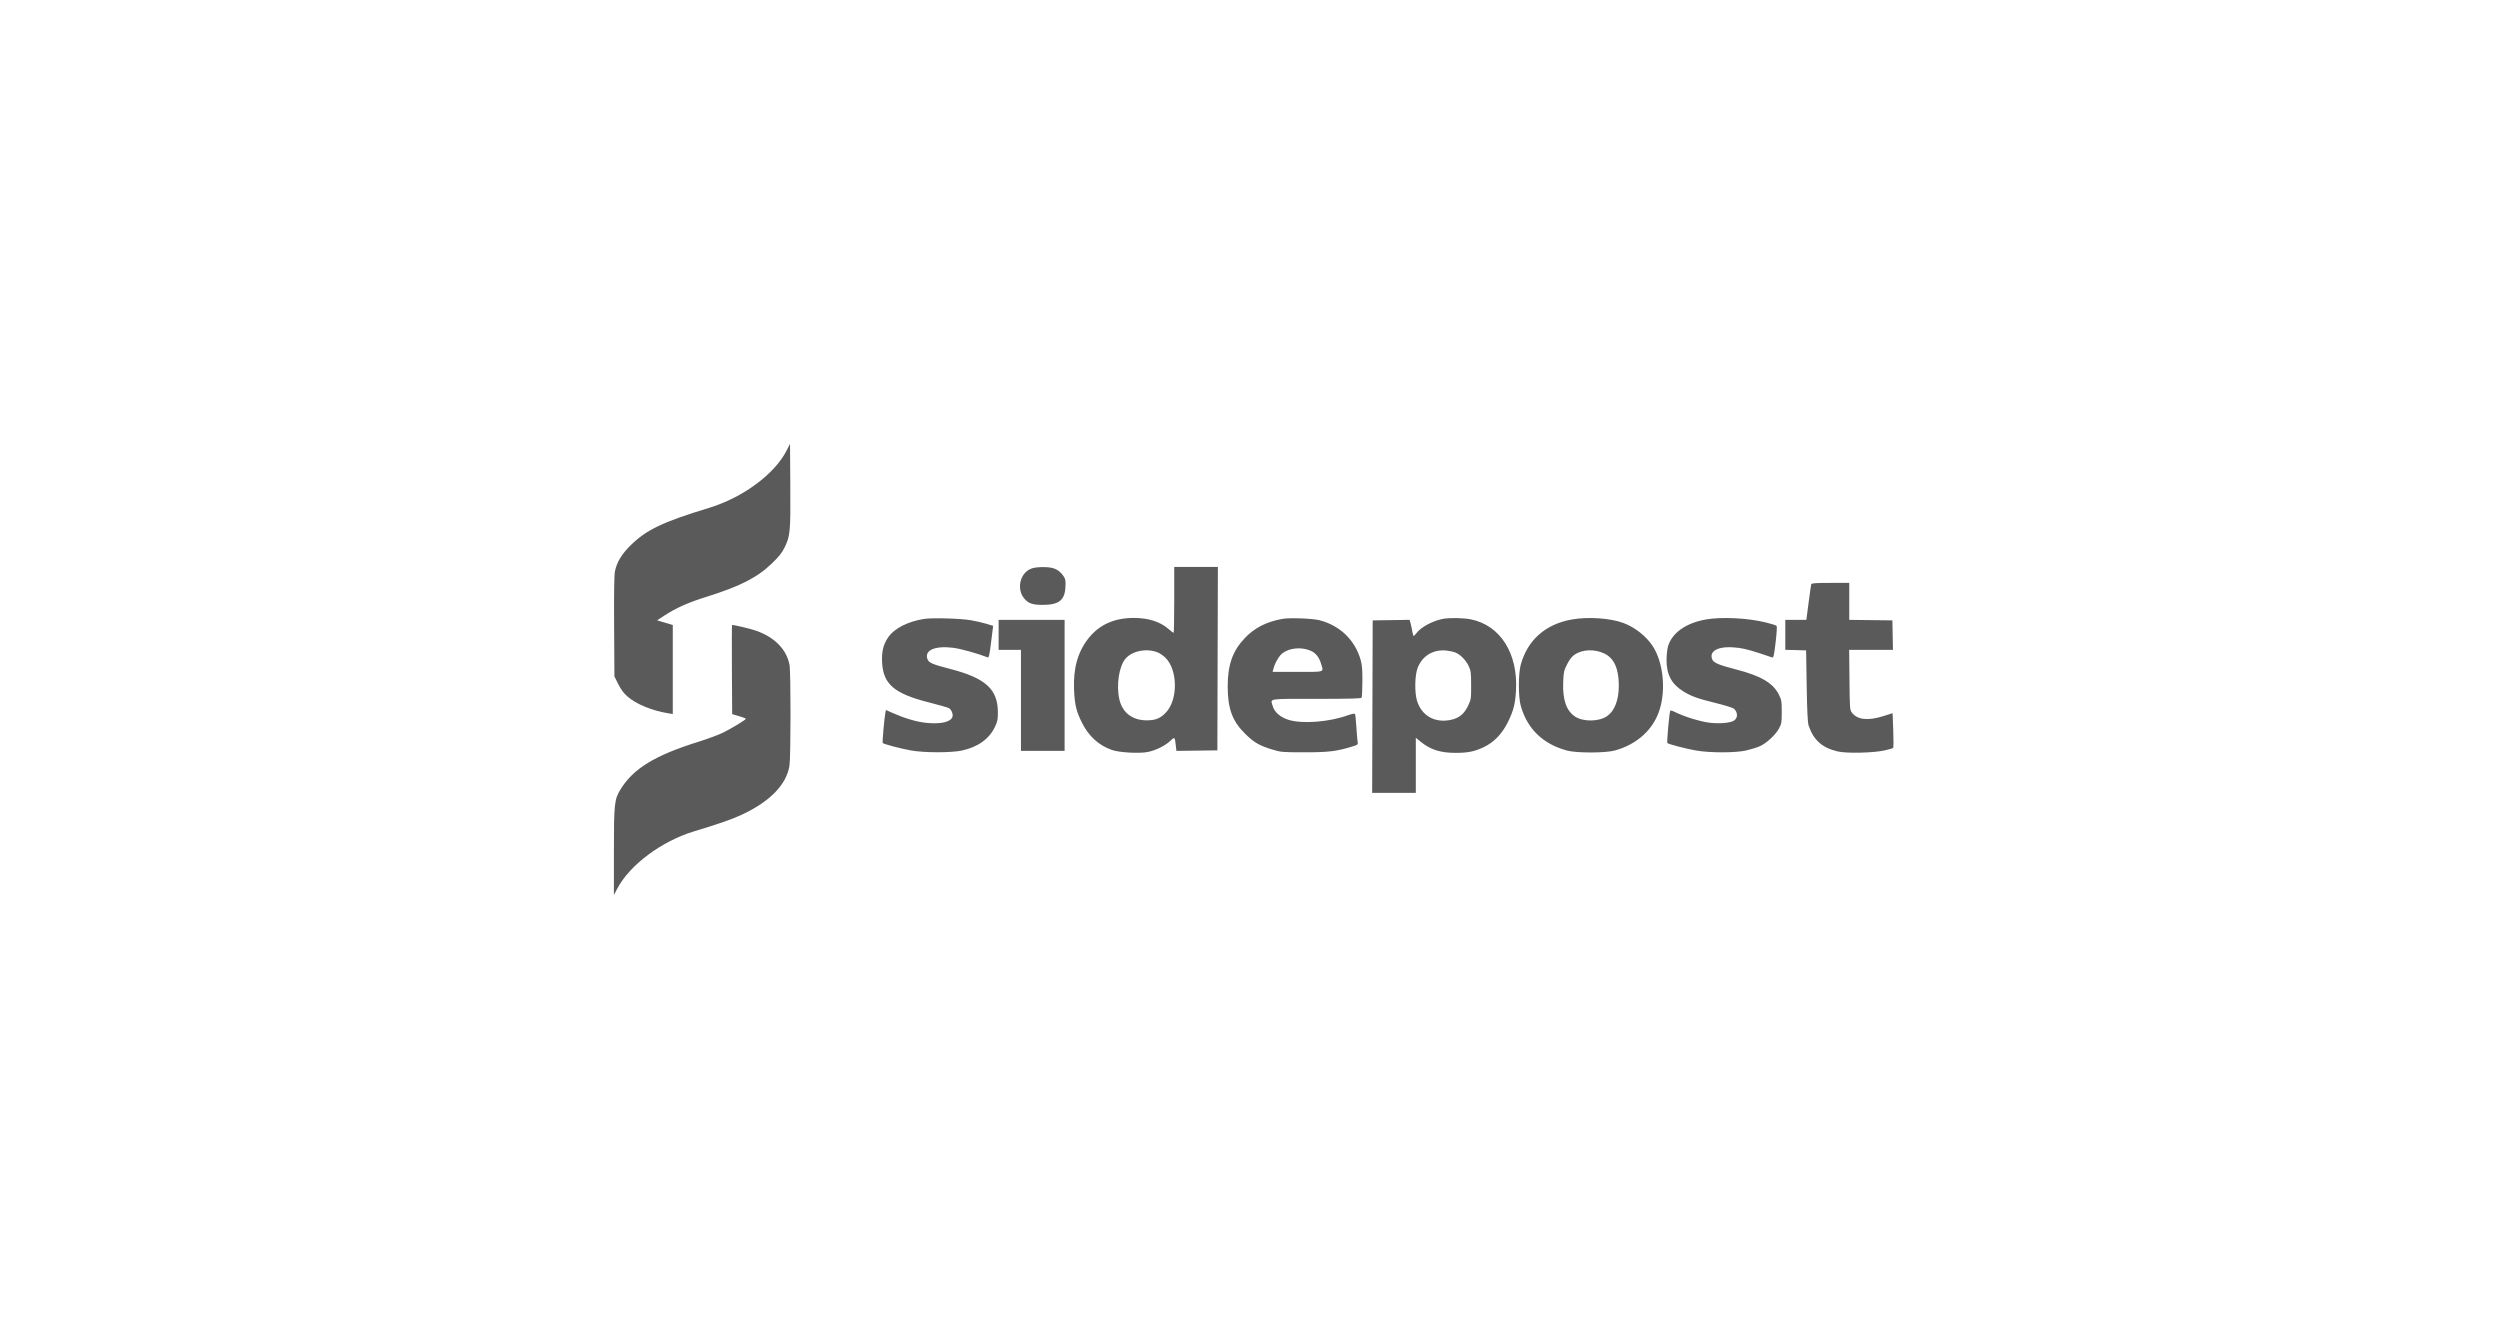 <svg width="338" height="180" viewBox="0 0 338 180" fill="none" xmlns="http://www.w3.org/2000/svg">
<path fill-rule="evenodd" clip-rule="evenodd" d="M106.382 60.855C104.763 64.079 100.468 67.263 95.832 68.675C89.577 70.58 87.397 71.622 85.254 73.73C84.049 74.915 83.405 75.985 83.14 77.24C83.037 77.728 83.001 80.146 83.028 84.711L83.069 91.461L83.585 92.49C83.938 93.194 84.325 93.717 84.803 94.141C85.992 95.194 88.126 96.075 90.377 96.443L90.96 96.539V90.519V84.499L89.9 84.184L88.841 83.869L89.824 83.226C91.389 82.201 93.056 81.457 95.482 80.7C100.049 79.275 102.381 78.086 104.363 76.172C105.357 75.211 105.724 74.747 106.103 73.968C106.836 72.462 106.892 71.827 106.849 65.585L106.811 60L106.382 60.855ZM139.639 76.809C137.926 77.257 137.313 79.665 138.566 81.021C139.111 81.611 139.663 81.782 141.013 81.779C143.174 81.773 143.967 81.138 144.048 79.349C144.088 78.465 144.053 78.276 143.774 77.874C143.351 77.266 142.865 76.925 142.208 76.775C141.521 76.618 140.309 76.634 139.639 76.809ZM158.756 81.106C158.756 83.559 158.719 85.566 158.674 85.566C158.629 85.566 158.315 85.326 157.976 85.032C156.834 84.042 155.256 83.544 153.266 83.544C150.654 83.544 148.605 84.468 147.163 86.298C145.715 88.133 145.098 90.317 145.211 93.203C145.29 95.235 145.506 96.151 146.271 97.69C147.183 99.525 148.547 100.771 150.327 101.394C151.338 101.749 154.049 101.899 155.196 101.664C156.266 101.445 157.507 100.836 158.192 100.194C158.826 99.599 158.832 99.603 158.962 100.742L159.051 101.522L161.819 101.485L164.588 101.449L164.623 89.047L164.658 76.645H161.707H158.756V81.106ZM244.88 78.977C244.851 79.07 244.69 80.195 244.523 81.478L244.218 83.809H242.796H241.373V85.832V87.855L242.78 87.893L244.186 87.932L244.264 92.73C244.319 96.107 244.395 97.689 244.52 98.069C245.174 100.055 246.353 101.108 248.472 101.599C249.687 101.88 253.31 101.796 254.822 101.451C255.389 101.323 255.898 101.175 255.954 101.124C256.01 101.073 256.016 99.994 255.967 98.727L255.879 96.422L254.631 96.817C252.54 97.479 251.099 97.316 250.371 96.336C250.102 95.974 250.086 95.751 250.048 91.91L250.008 87.864H252.968H255.928L255.89 85.871L255.852 83.877L252.935 83.84L250.019 83.804V81.306V78.808H247.476C245.561 78.808 244.92 78.85 244.88 78.977ZM124.936 83.679C122.745 84.019 120.898 84.964 120.087 86.158C119.418 87.145 119.189 88.08 119.26 89.54C119.404 92.511 120.906 93.79 125.657 94.985C126.97 95.315 128.16 95.656 128.3 95.742C128.639 95.951 128.885 96.561 128.771 96.914C128.541 97.629 127.152 97.939 125.157 97.72C123.86 97.577 122.291 97.11 120.638 96.374L119.781 95.992L119.717 96.287C119.565 96.99 119.265 100.376 119.347 100.458C119.502 100.616 121.85 101.23 123.211 101.469C124.993 101.783 128.654 101.783 130.073 101.469C132.219 100.995 133.739 99.905 134.509 98.286C134.87 97.528 134.92 97.278 134.913 96.259C134.891 93.168 133.23 91.671 128.456 90.437C126.071 89.82 125.586 89.613 125.4 89.132C124.933 87.922 126.389 87.271 128.869 87.582C129.894 87.711 132.186 88.347 133.515 88.871C133.701 88.945 133.77 88.65 134.002 86.786L134.273 84.615L133.38 84.343C132.889 84.194 131.959 83.978 131.314 83.864C129.904 83.614 126.07 83.503 124.936 83.679ZM173.393 83.672C171.215 84.059 169.597 84.889 168.27 86.299C166.64 88.031 165.986 89.892 165.986 92.798C165.986 95.815 166.607 97.498 168.359 99.221C169.542 100.386 170.268 100.807 172.002 101.333C173.191 101.694 173.343 101.707 176.322 101.711C179.566 101.715 180.664 101.586 182.717 100.962C183.617 100.688 183.622 100.683 183.547 100.256C183.505 100.02 183.429 99.118 183.378 98.252C183.327 97.386 183.245 96.613 183.196 96.534C183.137 96.44 182.794 96.504 182.187 96.721C179.667 97.622 176.07 97.895 174.221 97.327C173.124 96.99 172.305 96.282 172.077 95.476C171.772 94.392 171.207 94.487 177.961 94.487C182.311 94.487 184.018 94.445 184.087 94.334C184.14 94.25 184.189 93.261 184.195 92.138C184.205 90.552 184.151 89.898 183.958 89.216C183.204 86.551 181.19 84.595 178.449 83.866C177.496 83.613 174.397 83.494 173.393 83.672ZM195.055 83.676C193.679 83.947 192.12 84.785 191.528 85.574C191.364 85.793 191.187 85.972 191.136 85.972C191.084 85.972 191 85.713 190.95 85.397C190.9 85.081 190.796 84.593 190.72 84.313L190.583 83.803L188.084 83.84L185.586 83.877L185.551 95.535L185.516 107.193H188.467H191.418V103.468V99.743L192.07 100.277C193.386 101.355 194.737 101.787 196.793 101.787C198.46 101.787 199.316 101.615 200.565 101.032C201.956 100.381 203.057 99.253 203.846 97.669C204.627 96.1 204.863 95.18 204.964 93.312C205.231 88.329 202.844 84.563 198.898 83.743C197.876 83.531 195.964 83.498 195.055 83.676ZM212.508 83.754C208.933 84.391 206.508 86.545 205.599 89.892C205.268 91.113 205.27 94.215 205.603 95.411C206.475 98.537 208.599 100.595 211.867 101.478C213.145 101.823 217.046 101.819 218.317 101.471C221.372 100.634 223.596 98.58 224.413 95.841C225.242 93.064 224.837 89.5 223.45 87.362C222.575 86.013 221.032 84.797 219.463 84.219C217.691 83.566 214.693 83.365 212.508 83.754ZM230.642 83.751C227.935 84.234 226.069 85.552 225.521 87.37C225.407 87.746 225.316 88.577 225.316 89.235C225.316 91.219 225.993 92.485 227.581 93.471C228.646 94.132 229.518 94.447 231.933 95.04C233.162 95.341 234.283 95.69 234.424 95.815C235.001 96.327 234.973 97.145 234.366 97.465C233.811 97.758 232.432 97.865 231.159 97.715C229.91 97.568 227.734 96.903 226.521 96.297C226.033 96.054 225.845 96.012 225.804 96.14C225.672 96.55 225.336 100.373 225.424 100.457C225.594 100.618 227.94 101.231 229.296 101.468C231.181 101.798 234.644 101.796 236.089 101.464C236.693 101.326 237.512 101.071 237.908 100.898C238.817 100.503 240.058 99.356 240.53 98.475C240.861 97.858 240.893 97.664 240.893 96.245C240.893 94.819 240.861 94.627 240.512 93.927C239.723 92.344 238.081 91.376 234.717 90.51C232.387 89.911 231.669 89.606 231.488 89.139C231.011 87.903 232.514 87.254 235.067 87.592C236.028 87.719 237.056 88.014 239.597 88.89C239.778 88.952 239.849 88.641 240.063 86.852C240.222 85.514 240.267 84.693 240.184 84.611C240.112 84.54 239.47 84.337 238.757 84.159C236.345 83.557 232.748 83.376 230.642 83.751ZM135.013 85.837V87.864H136.523H138.033V94.69V101.516H140.983H143.934V92.663V83.809H139.474H135.013V85.837ZM98.953 90.519L98.988 96.552L99.915 96.824C100.424 96.974 100.84 97.132 100.839 97.177C100.836 97.316 98.905 98.491 97.753 99.055C97.149 99.35 95.654 99.905 94.43 100.288C88.52 102.137 85.613 103.915 83.888 106.737C83.059 108.091 83 108.656 83 115.171V121L83.466 120.12C85.158 116.923 89.464 113.718 93.842 112.397C97.135 111.404 98.938 110.777 100.249 110.167C104.079 108.388 106.311 106.109 106.733 103.544C106.922 102.396 106.928 90.859 106.74 89.876C106.327 87.712 104.601 86.023 101.939 85.179C101.216 84.95 99.233 84.485 98.978 84.485C98.944 84.485 98.933 87.2 98.953 90.519ZM177.216 87.986C177.88 88.276 178.335 88.845 178.603 89.72C178.972 90.929 179.231 90.838 175.427 90.838H172.063L172.152 90.466C172.34 89.685 172.93 88.66 173.392 88.313C174.366 87.581 175.971 87.444 177.216 87.986ZM156.549 88.216C156.819 88.327 157.268 88.637 157.546 88.904C159.217 90.507 159.292 94.52 157.685 96.272C156.919 97.106 156.259 97.387 155.05 97.391C153.093 97.396 151.731 96.346 151.33 94.52C150.911 92.609 151.292 90.097 152.159 89.064C153.065 87.986 155.052 87.602 156.549 88.216ZM196.771 88.222C197.456 88.502 198.212 89.278 198.58 90.08C198.863 90.696 198.897 90.975 198.898 92.663C198.898 94.507 198.887 94.578 198.463 95.458C197.938 96.55 197.247 97.102 196.114 97.334C193.98 97.77 192.212 96.768 191.588 94.766C191.232 93.624 191.276 91.278 191.672 90.281C192.319 88.652 193.763 87.782 195.535 87.953C195.951 87.993 196.506 88.114 196.771 88.222ZM216.945 88.374C218.234 89.004 218.869 90.44 218.864 92.719C218.86 94.648 218.292 96.12 217.284 96.818C216.181 97.581 214.048 97.61 212.944 96.877C211.769 96.097 211.253 94.601 211.344 92.24C211.399 90.848 211.44 90.658 211.875 89.804C212.205 89.157 212.513 88.766 212.896 88.505C213.964 87.779 215.619 87.725 216.945 88.374Z" fill="#5A5A5A"/>
</svg>
